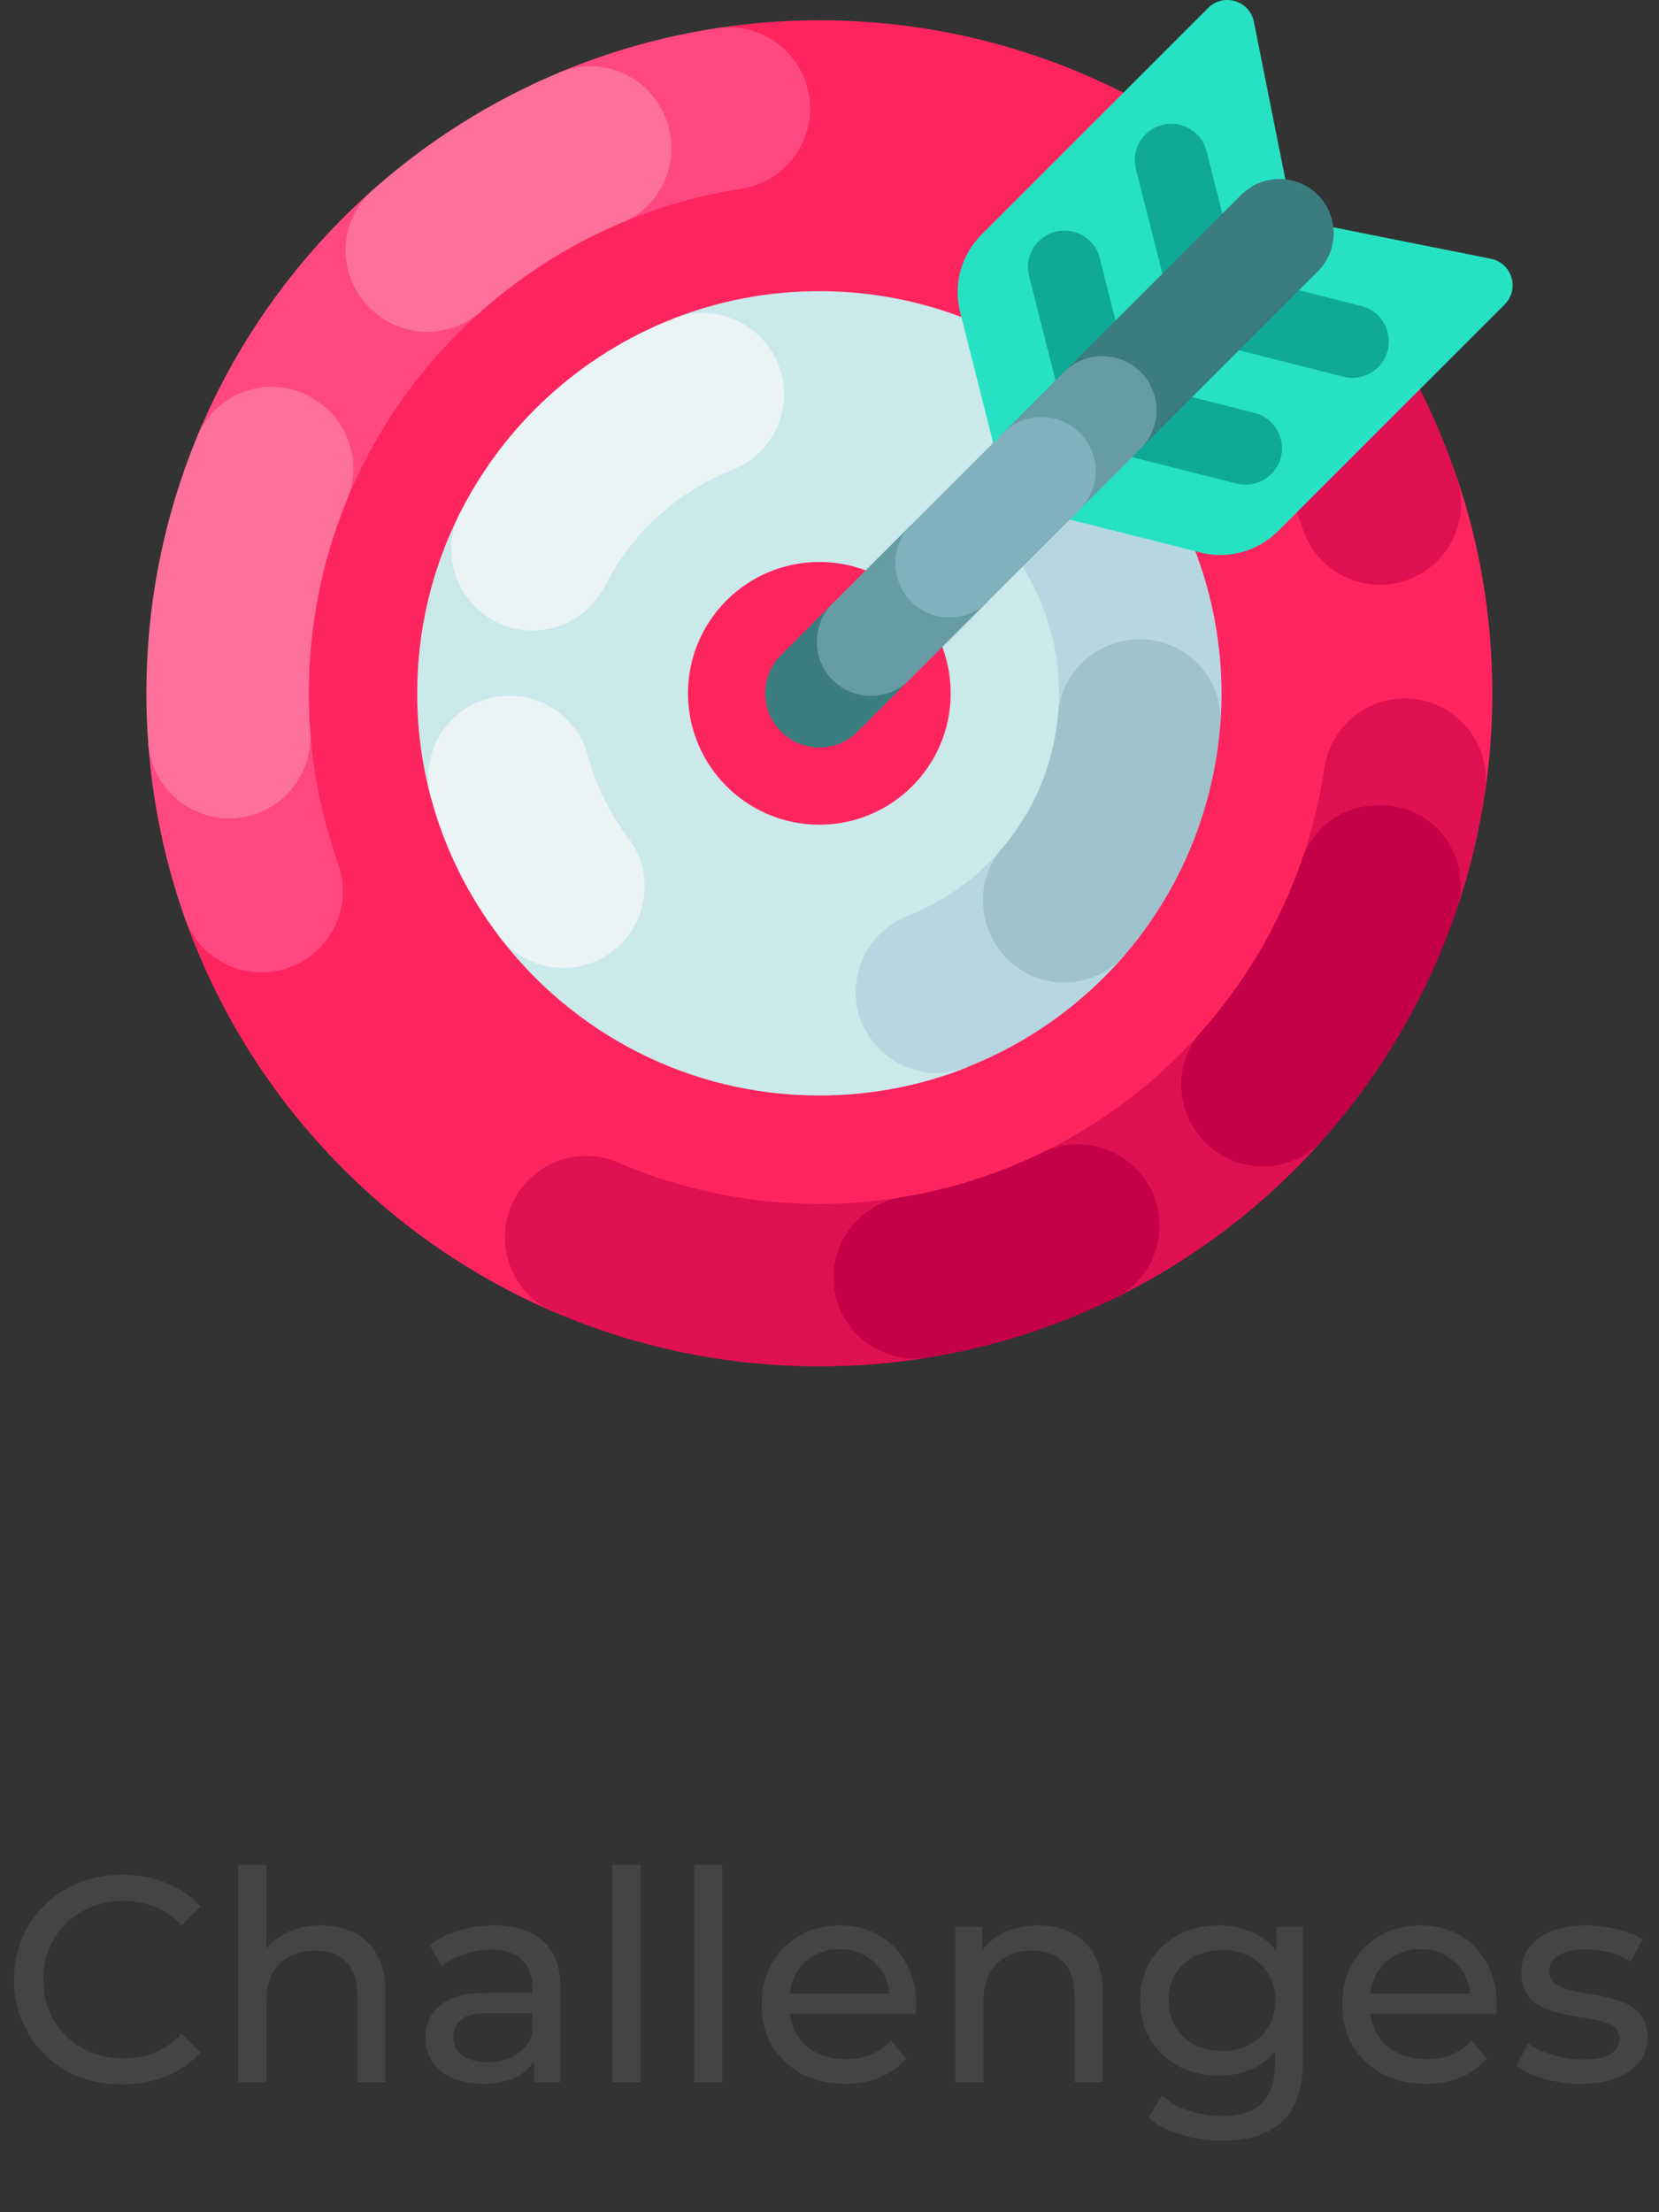 <svg width="102" height="136" viewBox="0 0 102 136" fill="none" xmlns="http://www.w3.org/2000/svg">
<rect x="0" y="0" width="102" height="136" fill="#333333" stroke="none"/>
<path d="M7.524 128.144C6.564 128.144 5.676 127.988 4.86 127.676C4.056 127.352 3.354 126.902 2.754 126.326C2.166 125.738 1.704 125.054 1.368 124.274C1.032 123.494 0.864 122.636 0.864 121.7C0.864 120.764 1.032 119.906 1.368 119.126C1.704 118.346 2.172 117.668 2.772 117.092C3.372 116.504 4.074 116.054 4.878 115.742C5.694 115.418 6.582 115.256 7.542 115.256C8.514 115.256 9.408 115.424 10.224 115.76C11.052 116.084 11.754 116.57 12.33 117.218L11.16 118.352C10.68 117.848 10.14 117.476 9.54 117.236C8.94 116.984 8.298 116.858 7.614 116.858C6.906 116.858 6.246 116.978 5.634 117.218C5.034 117.458 4.512 117.794 4.068 118.226C3.624 118.658 3.276 119.174 3.024 119.774C2.784 120.362 2.664 121.004 2.664 121.7C2.664 122.396 2.784 123.044 3.024 123.644C3.276 124.232 3.624 124.742 4.068 125.174C4.512 125.606 5.034 125.942 5.634 126.182C6.246 126.422 6.906 126.542 7.614 126.542C8.298 126.542 8.94 126.422 9.54 126.182C10.14 125.93 10.68 125.546 11.16 125.03L12.33 126.164C11.754 126.812 11.052 127.304 10.224 127.64C9.408 127.976 8.508 128.144 7.524 128.144ZM19.74 118.37C20.52 118.37 21.204 118.52 21.792 118.82C22.392 119.12 22.86 119.576 23.196 120.188C23.532 120.8 23.7 121.574 23.7 122.51V128H21.972V122.708C21.972 121.784 21.744 121.088 21.288 120.62C20.844 120.152 20.214 119.918 19.398 119.918C18.786 119.918 18.252 120.038 17.796 120.278C17.34 120.518 16.986 120.872 16.734 121.34C16.494 121.808 16.374 122.39 16.374 123.086V128H14.646V114.644H16.374V121.034L16.032 120.35C16.344 119.726 16.824 119.24 17.472 118.892C18.12 118.544 18.876 118.37 19.74 118.37ZM32.82 128V125.984L32.73 125.606V122.168C32.73 121.436 32.514 120.872 32.082 120.476C31.662 120.068 31.026 119.864 30.174 119.864C29.61 119.864 29.058 119.96 28.518 120.152C27.978 120.332 27.522 120.578 27.15 120.89L26.43 119.594C26.922 119.198 27.51 118.898 28.194 118.694C28.89 118.478 29.616 118.37 30.372 118.37C31.68 118.37 32.688 118.688 33.396 119.324C34.104 119.96 34.458 120.932 34.458 122.24V128H32.82ZM29.688 128.108C28.98 128.108 28.356 127.988 27.816 127.748C27.288 127.508 26.88 127.178 26.592 126.758C26.304 126.326 26.16 125.84 26.16 125.3C26.16 124.784 26.28 124.316 26.52 123.896C26.772 123.476 27.174 123.14 27.726 122.888C28.29 122.636 29.046 122.51 29.994 122.51H33.018V123.752H30.066C29.202 123.752 28.62 123.896 28.32 124.184C28.02 124.472 27.87 124.82 27.87 125.228C27.87 125.696 28.056 126.074 28.428 126.362C28.8 126.638 29.316 126.776 29.976 126.776C30.624 126.776 31.188 126.632 31.668 126.344C32.16 126.056 32.514 125.636 32.73 125.084L33.072 126.272C32.844 126.836 32.442 127.286 31.866 127.622C31.29 127.946 30.564 128.108 29.688 128.108ZM37.656 128V114.644H39.384V128H37.656ZM42.683 128V114.644H44.411V128H42.683ZM51.958 128.108C50.938 128.108 50.038 127.898 49.258 127.478C48.49 127.058 47.89 126.482 47.458 125.75C47.038 125.018 46.828 124.178 46.828 123.23C46.828 122.282 47.032 121.442 47.44 120.71C47.86 119.978 48.43 119.408 49.15 119C49.882 118.58 50.704 118.37 51.616 118.37C52.54 118.37 53.356 118.574 54.064 118.982C54.772 119.39 55.324 119.966 55.72 120.71C56.128 121.442 56.332 122.3 56.332 123.284C56.332 123.356 56.326 123.44 56.314 123.536C56.314 123.632 56.308 123.722 56.296 123.806H48.178V122.564H55.396L54.694 122.996C54.706 122.384 54.58 121.838 54.316 121.358C54.052 120.878 53.686 120.506 53.218 120.242C52.762 119.966 52.228 119.828 51.616 119.828C51.016 119.828 50.482 119.966 50.014 120.242C49.546 120.506 49.18 120.884 48.916 121.376C48.652 121.856 48.52 122.408 48.52 123.032V123.32C48.52 123.956 48.664 124.526 48.952 125.03C49.252 125.522 49.666 125.906 50.194 126.182C50.722 126.458 51.328 126.596 52.012 126.596C52.576 126.596 53.086 126.5 53.542 126.308C54.01 126.116 54.418 125.828 54.766 125.444L55.72 126.56C55.288 127.064 54.748 127.448 54.1 127.712C53.464 127.976 52.75 128.108 51.958 128.108ZM63.826 118.37C64.606 118.37 65.29 118.52 65.878 118.82C66.478 119.12 66.946 119.576 67.282 120.188C67.618 120.8 67.786 121.574 67.786 122.51V128H66.058V122.708C66.058 121.784 65.83 121.088 65.374 120.62C64.93 120.152 64.3 119.918 63.484 119.918C62.872 119.918 62.338 120.038 61.882 120.278C61.426 120.518 61.072 120.872 60.82 121.34C60.58 121.808 60.46 122.39 60.46 123.086V128H58.732V118.46H60.388V121.034L60.118 120.35C60.43 119.726 60.91 119.24 61.558 118.892C62.206 118.544 62.962 118.37 63.826 118.37ZM75.16 131.6C74.284 131.6 73.432 131.474 72.604 131.222C71.788 130.982 71.122 130.634 70.606 130.178L71.434 128.846C71.878 129.23 72.424 129.53 73.072 129.746C73.72 129.974 74.398 130.088 75.106 130.088C76.234 130.088 77.062 129.824 77.59 129.296C78.118 128.768 78.382 127.964 78.382 126.884V124.868L78.562 122.978L78.472 121.07V118.46H80.11V126.704C80.11 128.384 79.69 129.62 78.85 130.412C78.01 131.204 76.78 131.6 75.16 131.6ZM74.944 127.604C74.02 127.604 73.192 127.412 72.46 127.028C71.74 126.632 71.164 126.086 70.732 125.39C70.312 124.694 70.102 123.89 70.102 122.978C70.102 122.054 70.312 121.25 70.732 120.566C71.164 119.87 71.74 119.33 72.46 118.946C73.192 118.562 74.02 118.37 74.944 118.37C75.76 118.37 76.504 118.538 77.176 118.874C77.848 119.198 78.382 119.702 78.778 120.386C79.186 121.07 79.39 121.934 79.39 122.978C79.39 124.01 79.186 124.868 78.778 125.552C78.382 126.236 77.848 126.752 77.176 127.1C76.504 127.436 75.76 127.604 74.944 127.604ZM75.142 126.092C75.778 126.092 76.342 125.96 76.834 125.696C77.326 125.432 77.71 125.066 77.986 124.598C78.274 124.13 78.418 123.59 78.418 122.978C78.418 122.366 78.274 121.826 77.986 121.358C77.71 120.89 77.326 120.53 76.834 120.278C76.342 120.014 75.778 119.882 75.142 119.882C74.506 119.882 73.936 120.014 73.432 120.278C72.94 120.53 72.55 120.89 72.262 121.358C71.986 121.826 71.848 122.366 71.848 122.978C71.848 123.59 71.986 124.13 72.262 124.598C72.55 125.066 72.94 125.432 73.432 125.696C73.936 125.96 74.506 126.092 75.142 126.092ZM87.659 128.108C86.639 128.108 85.739 127.898 84.959 127.478C84.191 127.058 83.591 126.482 83.159 125.75C82.739 125.018 82.529 124.178 82.529 123.23C82.529 122.282 82.733 121.442 83.141 120.71C83.561 119.978 84.131 119.408 84.851 119C85.583 118.58 86.405 118.37 87.317 118.37C88.241 118.37 89.057 118.574 89.765 118.982C90.473 119.39 91.025 119.966 91.421 120.71C91.829 121.442 92.033 122.3 92.033 123.284C92.033 123.356 92.027 123.44 92.015 123.536C92.015 123.632 92.009 123.722 91.997 123.806H83.879V122.564H91.097L90.395 122.996C90.407 122.384 90.281 121.838 90.017 121.358C89.753 120.878 89.387 120.506 88.919 120.242C88.463 119.966 87.929 119.828 87.317 119.828C86.717 119.828 86.183 119.966 85.715 120.242C85.247 120.506 84.881 120.884 84.617 121.376C84.353 121.856 84.221 122.408 84.221 123.032V123.32C84.221 123.956 84.365 124.526 84.653 125.03C84.953 125.522 85.367 125.906 85.895 126.182C86.423 126.458 87.029 126.596 87.713 126.596C88.277 126.596 88.787 126.5 89.243 126.308C89.711 126.116 90.119 125.828 90.467 125.444L91.421 126.56C90.989 127.064 90.449 127.448 89.801 127.712C89.165 127.976 88.451 128.108 87.659 128.108ZM97.169 128.108C96.377 128.108 95.621 128 94.901 127.784C94.193 127.568 93.635 127.304 93.227 126.992L93.947 125.624C94.355 125.9 94.859 126.134 95.459 126.326C96.059 126.518 96.671 126.614 97.295 126.614C98.099 126.614 98.675 126.5 99.023 126.272C99.383 126.044 99.563 125.726 99.563 125.318C99.563 125.018 99.455 124.784 99.239 124.616C99.023 124.448 98.735 124.322 98.375 124.238C98.027 124.154 97.637 124.082 97.205 124.022C96.773 123.95 96.341 123.866 95.909 123.77C95.477 123.662 95.081 123.518 94.721 123.338C94.361 123.146 94.073 122.888 93.857 122.564C93.641 122.228 93.533 121.784 93.533 121.232C93.533 120.656 93.695 120.152 94.019 119.72C94.343 119.288 94.799 118.958 95.387 118.73C95.987 118.49 96.695 118.37 97.511 118.37C98.135 118.37 98.765 118.448 99.401 118.604C100.049 118.748 100.577 118.958 100.985 119.234L100.247 120.602C99.815 120.314 99.365 120.116 98.897 120.008C98.429 119.9 97.961 119.846 97.493 119.846C96.737 119.846 96.173 119.972 95.801 120.224C95.429 120.464 95.243 120.776 95.243 121.16C95.243 121.484 95.351 121.736 95.567 121.916C95.795 122.084 96.083 122.216 96.431 122.312C96.791 122.408 97.187 122.492 97.619 122.564C98.051 122.624 98.483 122.708 98.915 122.816C99.347 122.912 99.737 123.05 100.085 123.23C100.445 123.41 100.733 123.662 100.949 123.986C101.177 124.31 101.291 124.742 101.291 125.282C101.291 125.858 101.123 126.356 100.787 126.776C100.451 127.196 99.977 127.526 99.365 127.766C98.753 127.994 98.021 128.108 97.169 128.108Z" fill="#444444"/>
<path d="M91.751 42.625C91.751 44.682 91.6 46.705 91.31 48.682L91.308 48.677C91.308 48.677 90.869 51.15 80.05 64.741C69.232 78.33 34.046 80.65 34.046 80.65V80.651C23.515 76.123 15.241 67.349 11.379 56.485L11.382 56.488C11.382 56.488 14.987 13.256 44.037 1.734H44.026C46.096 1.414 48.216 1.249 50.375 1.249C64.154 1.249 76.361 7.983 83.88 18.342C83.817 18.496 83.757 18.654 83.699 18.813C80.562 27.423 89.566 29.339 89.566 29.339L89.569 29.329C90.984 33.502 91.751 37.974 91.751 42.625Z" fill="#FE255F"/>
<path d="M59.461 65.607H59.492C56.67 66.731 53.592 67.349 50.375 67.349C42.342 67.349 35.191 63.499 30.673 57.547H30.676C30.676 57.547 33.097 51.361 26.505 49.074H26.504C25.948 47.017 25.651 44.855 25.651 42.625C25.651 38.645 26.596 34.88 28.276 31.546V31.547C28.276 31.547 40.887 29.221 41.383 19.594C41.383 19.592 41.383 19.592 41.383 19.591C44.172 18.5 47.203 17.899 50.375 17.899C60.62 17.899 69.431 24.163 73.176 33.062L59.461 65.607Z" fill="#CBE8EA"/>
<path d="M50.376 50.7C54.836 50.7 58.451 47.084 58.451 42.625C58.451 38.165 54.836 34.549 50.376 34.549C45.916 34.549 42.3 38.165 42.3 42.625C42.3 47.084 45.916 50.7 50.376 50.7Z" fill="#FE255F"/>
<path d="M57.069 83.46H57.072C54.892 83.817 52.655 84 50.375 84C44.575 84 39.056 82.804 34.046 80.65C33.132 80.256 32.382 79.607 31.859 78.808C31.337 78.009 31.044 77.061 31.044 76.065C31.044 72.478 34.71 70.048 38.003 71.468C41.801 73.103 45.985 74.011 50.375 74.011C52.111 74.011 53.815 73.87 55.476 73.596L57.069 83.46Z" fill="#E01152"/>
<path d="M81.37 70.029L81.374 70.025C77.783 74.089 73.401 77.439 68.474 79.841L64.059 70.867C67.806 69.043 71.137 66.496 73.87 63.409L81.37 70.029Z" fill="#E01152"/>
<path d="M91.308 48.678C90.939 51.197 90.342 53.642 89.54 55.993L80.05 52.845C80.674 51.042 81.137 49.165 81.422 47.23C81.785 44.768 83.878 42.935 86.367 42.935C89.423 42.935 91.751 45.654 91.308 48.678Z" fill="#E01152"/>
<path d="M81.37 70.029C84.953 65.979 87.755 61.222 89.54 55.994C90.624 52.816 88.279 49.511 84.921 49.511H84.682C82.582 49.511 80.735 50.859 80.049 52.845C78.691 56.777 76.573 60.357 73.87 63.409C72.133 65.371 72.236 68.351 74.09 70.204L74.132 70.247C76.157 72.272 79.472 72.174 81.37 70.029Z" fill="#C40047"/>
<path d="M57.069 83.461C61.095 82.806 64.927 81.569 68.474 79.841C71.554 78.34 72.257 74.267 69.835 71.844L69.79 71.8C68.279 70.288 65.98 69.93 64.058 70.865C61.386 72.166 58.503 73.097 55.475 73.594C53.046 73.993 51.25 76.069 51.25 78.531C51.25 81.619 54.021 83.957 57.069 83.461Z" fill="#C40047"/>
<path d="M89.566 29.34C88.261 25.474 86.414 21.897 84.128 18.68C82.144 15.887 78.01 15.86 76.017 18.646L75.981 18.697C74.737 20.436 74.76 22.762 75.997 24.505C77.717 26.929 79.108 29.62 80.094 32.526C80.885 34.857 83.226 36.289 85.655 35.886C88.701 35.381 90.554 32.265 89.566 29.34Z" fill="#E01152"/>
<path d="M20.794 53.112C21.95 56.361 19.535 59.775 16.086 59.775H16.078C13.978 59.775 12.086 58.467 11.382 56.489C10.165 53.066 9.386 49.437 9.112 45.669L19.073 44.916C19.28 47.77 19.871 50.518 20.794 53.112Z" fill="#FF4881"/>
<path d="M22.929 11.667L29.588 19.132V19.133C26.025 22.287 23.181 26.239 21.341 30.706L12.127 26.825H12.125C14.544 20.974 18.266 15.801 22.929 11.667Z" fill="#FF4881"/>
<path d="M49.807 6.671C49.807 9.147 47.993 11.234 45.548 11.613C43.008 12.006 40.567 12.705 38.267 13.671L34.389 4.456H34.385C37.434 3.176 40.669 2.253 44.037 1.734C44.298 1.695 44.556 1.675 44.81 1.675C47.519 1.675 49.807 3.867 49.807 6.671Z" fill="#FF4881"/>
<path d="M29.588 19.134C32.145 16.869 35.072 15.014 38.267 13.673C40.903 12.566 42.032 9.454 40.757 6.894C40.742 6.864 40.727 6.833 40.712 6.803C39.553 4.48 36.782 3.452 34.388 4.456C30.167 6.225 26.302 8.675 22.93 11.668C20.616 13.72 20.697 17.354 23.122 19.273C23.149 19.294 23.176 19.316 23.203 19.337C25.095 20.838 27.781 20.735 29.588 19.134Z" fill="#FC709B"/>
<path d="M14.095 50.312C17.012 50.312 19.285 47.825 19.073 44.916C19.018 44.159 18.99 43.395 18.99 42.625C18.99 38.408 19.827 34.383 21.342 30.706C22.214 28.593 21.54 26.168 19.703 24.808C19.676 24.788 19.649 24.768 19.622 24.748C17.047 22.846 13.352 23.866 12.127 26.824C10.113 31.692 9 37.028 9 42.625C9 43.648 9.038 44.663 9.111 45.668C9.303 48.284 11.472 50.312 14.095 50.312Z" fill="#FC709B"/>
<path d="M32.748 38.765C34.653 38.765 36.368 37.669 37.231 35.97C38.863 32.76 41.637 30.223 45.014 28.899C46.934 28.147 48.203 26.305 48.203 24.244C48.203 20.724 44.66 18.309 41.383 19.594C35.683 21.827 31.009 26.118 28.276 31.547C26.61 34.859 29.041 38.765 32.748 38.765Z" fill="#EAF4F4"/>
<path d="M38.169 58.039C39.923 56.285 40.14 53.498 38.639 51.523C37.508 50.034 36.652 48.324 36.151 46.47C35.561 44.29 33.587 42.774 31.328 42.774C28.039 42.774 25.646 45.899 26.505 49.074C27.346 52.182 28.779 55.05 30.676 57.547C32.501 59.95 36.036 60.173 38.169 58.039Z" fill="#EAF4F4"/>
<path d="M61.59 52.182L69.201 58.653C66.555 61.753 63.193 64.129 59.461 65.607C56.042 66.961 52.606 64.336 52.606 61C52.606 60.467 52.695 59.916 52.883 59.36C53.353 57.98 54.399 56.867 55.755 56.336C57.991 55.457 60.005 54.037 61.59 52.182Z" fill="#B6D7E1"/>
<path d="M75.022 44.638L65.06 43.865C65.324 40.742 64.57 37.662 63.006 35.052C62.258 33.802 62.109 32.283 62.578 30.903C63.954 26.867 69.422 26.306 71.603 29.971C74.192 34.322 75.445 39.441 75.022 44.638Z" fill="#B6D7E1"/>
<path d="M60.898 57.456C60.912 57.486 60.926 57.517 60.941 57.548C62.467 60.817 66.859 61.397 69.202 58.653C71.171 56.347 72.744 53.639 73.78 50.599C74.452 48.627 74.859 46.627 75.022 44.639C75.315 41.043 71.773 38.36 68.385 39.599C68.353 39.611 68.322 39.623 68.29 39.634C66.48 40.295 65.22 41.946 65.059 43.866C64.961 45.037 64.719 46.215 64.324 47.377C63.706 49.191 62.766 50.807 61.59 52.182C60.34 53.645 60.084 55.713 60.898 57.456Z" fill="#9FC3CC"/>
<path d="M73.818 33.968L62.01 30.99L59.032 19.182C58.602 17.477 59.1 15.671 60.343 14.428L74.283 0.489C75.223 -0.451 76.832 0.036 77.093 1.34L79.3 12.393C79.432 13.053 79.947 13.568 80.607 13.7L91.659 15.907C92.963 16.167 93.451 17.776 92.51 18.717L78.571 32.656C77.328 33.899 75.523 34.398 73.818 33.968Z" fill="#27E2C2"/>
<path d="M63.27 16.971L66.183 28.479L69.874 24.789L67.616 15.871C67.189 14.184 65.088 13.606 63.858 14.836C63.3 15.394 63.076 16.205 63.27 16.971Z" fill="#0EAA97"/>
<path d="M69.84 10.401L72.753 21.909L76.444 18.219L74.186 9.301C73.759 7.615 71.658 7.036 70.428 8.266C69.869 8.824 69.646 9.635 69.84 10.401Z" fill="#0EAA97"/>
<path d="M76.029 29.73L64.521 26.816L68.212 23.126L77.129 25.383C78.816 25.81 79.394 27.912 78.164 29.142C77.606 29.7 76.795 29.923 76.029 29.73Z" fill="#0EAA97"/>
<path d="M82.599 23.16L71.091 20.247L74.781 16.556L83.699 18.814C85.385 19.241 85.964 21.342 84.734 22.572C84.176 23.131 83.365 23.354 82.599 23.16Z" fill="#0EAA97"/>
<path d="M51.195 37.094L55.905 41.805L52.732 44.978C51.431 46.279 49.323 46.279 48.022 44.978C46.721 43.677 46.721 41.569 48.022 40.267L51.195 37.094Z" fill="#3B7C7F"/>
<path d="M81.996 14.336C81.996 15.187 81.67 16.039 81.02 16.69L70.13 27.581V27.579L65.421 22.87L76.31 11.98C77.611 10.679 79.719 10.679 81.02 11.98C81.67 12.63 81.996 13.483 81.996 14.336Z" fill="#3B7C7F"/>
<path d="M56.019 32.273L60.727 36.981L55.905 41.805C55.256 42.455 54.403 42.779 53.549 42.779C52.698 42.779 51.846 42.455 51.195 41.805C49.896 40.504 49.896 38.396 51.195 37.095L56.019 32.273Z" fill="#679CA5"/>
<path d="M70.13 27.579L66.387 31.321L61.679 26.613L65.421 22.87C66.071 22.221 66.924 21.894 67.775 21.894C68.628 21.894 69.48 22.221 70.13 22.87C71.431 24.17 71.431 26.278 70.13 27.579Z" fill="#679CA5"/>
<path d="M61.679 26.612L56.019 32.272C54.718 33.572 54.718 35.681 56.019 36.981C57.319 38.282 59.428 38.282 60.728 36.981L66.388 31.321C67.689 30.021 67.689 27.912 66.388 26.612C65.088 25.311 62.979 25.311 61.679 26.612Z" fill="#80B1BC"/>
</svg>

